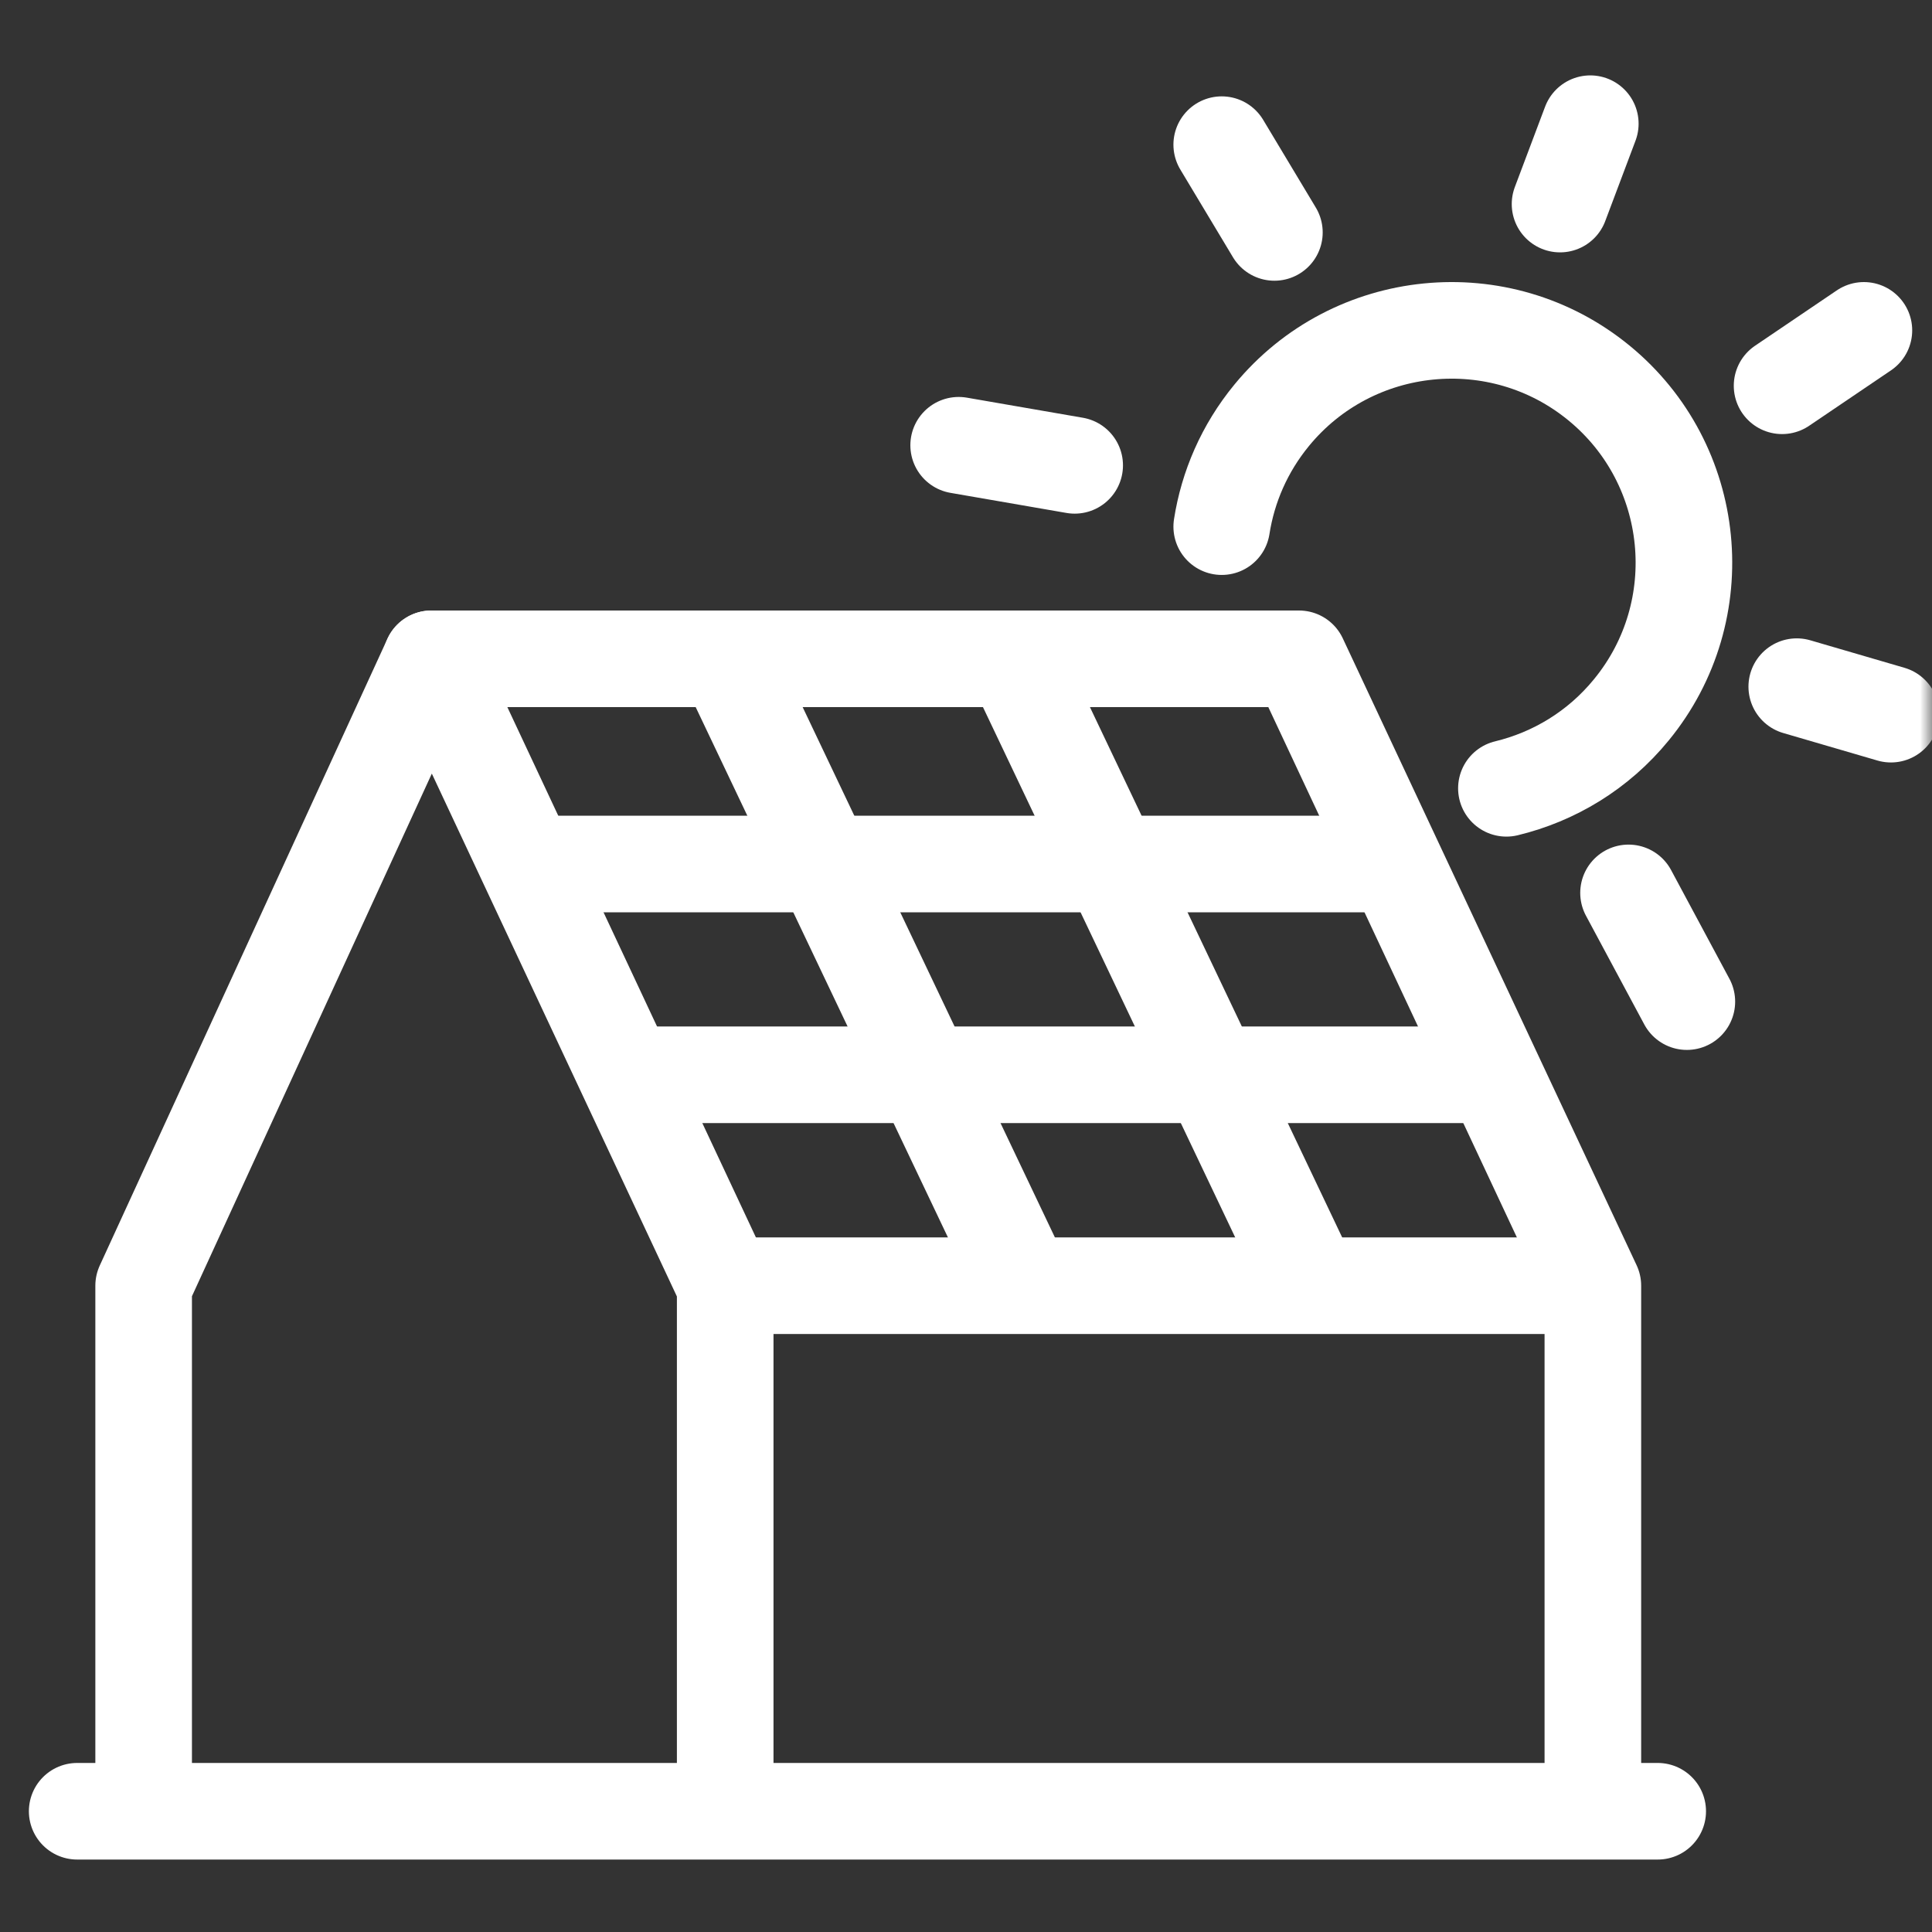 <?xml version="1.0" encoding="UTF-8"?>
<svg width="80px" height="80px" viewBox="0 0 80 80" version="1.1" xmlns="http://www.w3.org/2000/svg" xmlns:xlink="http://www.w3.org/1999/xlink">
    <rect x="0" y="0" width="80" height="80" fill="#333333" stroke="none"/>
    <title>icon/solar energy </title>
    <defs>
        <rect id="path-1" x="0" y="0" width="80" height="80"></rect>
    </defs>
    <g id="Español-(done)" stroke="none" stroke-width="1" fill="none" fill-rule="evenodd">
        <g id="Landing-Page-英语版-M" transform="translate(-76, -500)">
            <g id="编组-3" transform="translate(28, 468)">
                <g id="Frame-2" transform="translate(40, 32)">
                    <g id="icon/solar-energy-" transform="translate(8, 0)">
                        <mask id="mask-2" fill="white">
                            <use xlink:href="#path-1"></use>
                        </mask>
                        <g id="蒙版"></g>
                        <g mask="url(#mask-2)" id="编组" stroke-linecap="round" stroke-linejoin="round">
                            <g transform="translate(1.6, 3.56)">
                                <line x1="72.8" y1="24.873" x2="76.7" y2="26.012" id="Stroke-1" stroke="#FFFFFF" stroke-width="4"></line>
                                <line x1="38.096" y1="14.877" x2="42.9" y2="15.709" id="Stroke-3" stroke="#FFFFFF" stroke-width="4"></line>
                                <g stroke="#FFFFFF" stroke-width="4">
                                    <path d="M60.777,29.082 C62.741,28.607 64.574,27.517 65.949,25.835 C69.315,21.732 68.714,15.658 64.607,12.296 C60.502,8.932 54.42,9.536 51.055,13.639 C49.927,15.013 49.245,16.606 48.989,18.247" id="Stroke-4"></path>
                                    <line x1="1.596" y1="71.44" x2="67.042" y2="71.44" id="Stroke-6"></line>
                                    <polyline id="Stroke-8" points="4.348 71.385 4.348 49.678 16.262 23.72 28.429 49.678 28.429 71.385"></polyline>
                                    <polyline id="Stroke-10" points="64.357 71.385 64.357 49.678 52.19 23.72 16.262 23.72"></polyline>
                                    <line x1="28.43" y1="49.678" x2="64.251" y2="49.678" id="Stroke-12"></line>
                                    <line x1="24.785" y1="40.945" x2="60.218" y2="40.945" id="Stroke-14"></line>
                                    <line x1="20.307" y1="32.218" x2="55.831" y2="32.218" id="Stroke-16"></line>
                                    <line x1="28.558" y1="23.905" x2="40.791" y2="49.622" id="Stroke-18"></line>
                                    <line x1="40.452" y1="23.901" x2="52.685" y2="49.619" id="Stroke-20"></line>
                                    <line x1="65.834" y1="33.413" x2="68.249" y2="37.915" id="Stroke-22"></line>
                                    <line x1="48.989" y1="2.43" x2="51.17" y2="6.064" id="Stroke-24"></line>
                                    <line x1="64.251" y1="1.562" x2="62.998" y2="4.89" id="Stroke-26"></line>
                                    <line x1="75.58" y1="10.12" x2="72.192" y2="12.414" id="Stroke-28"></line>
                                </g>
                            </g>
                        </g>
                    </g>
                </g>
            </g>
        </g>
    </g>
</svg>